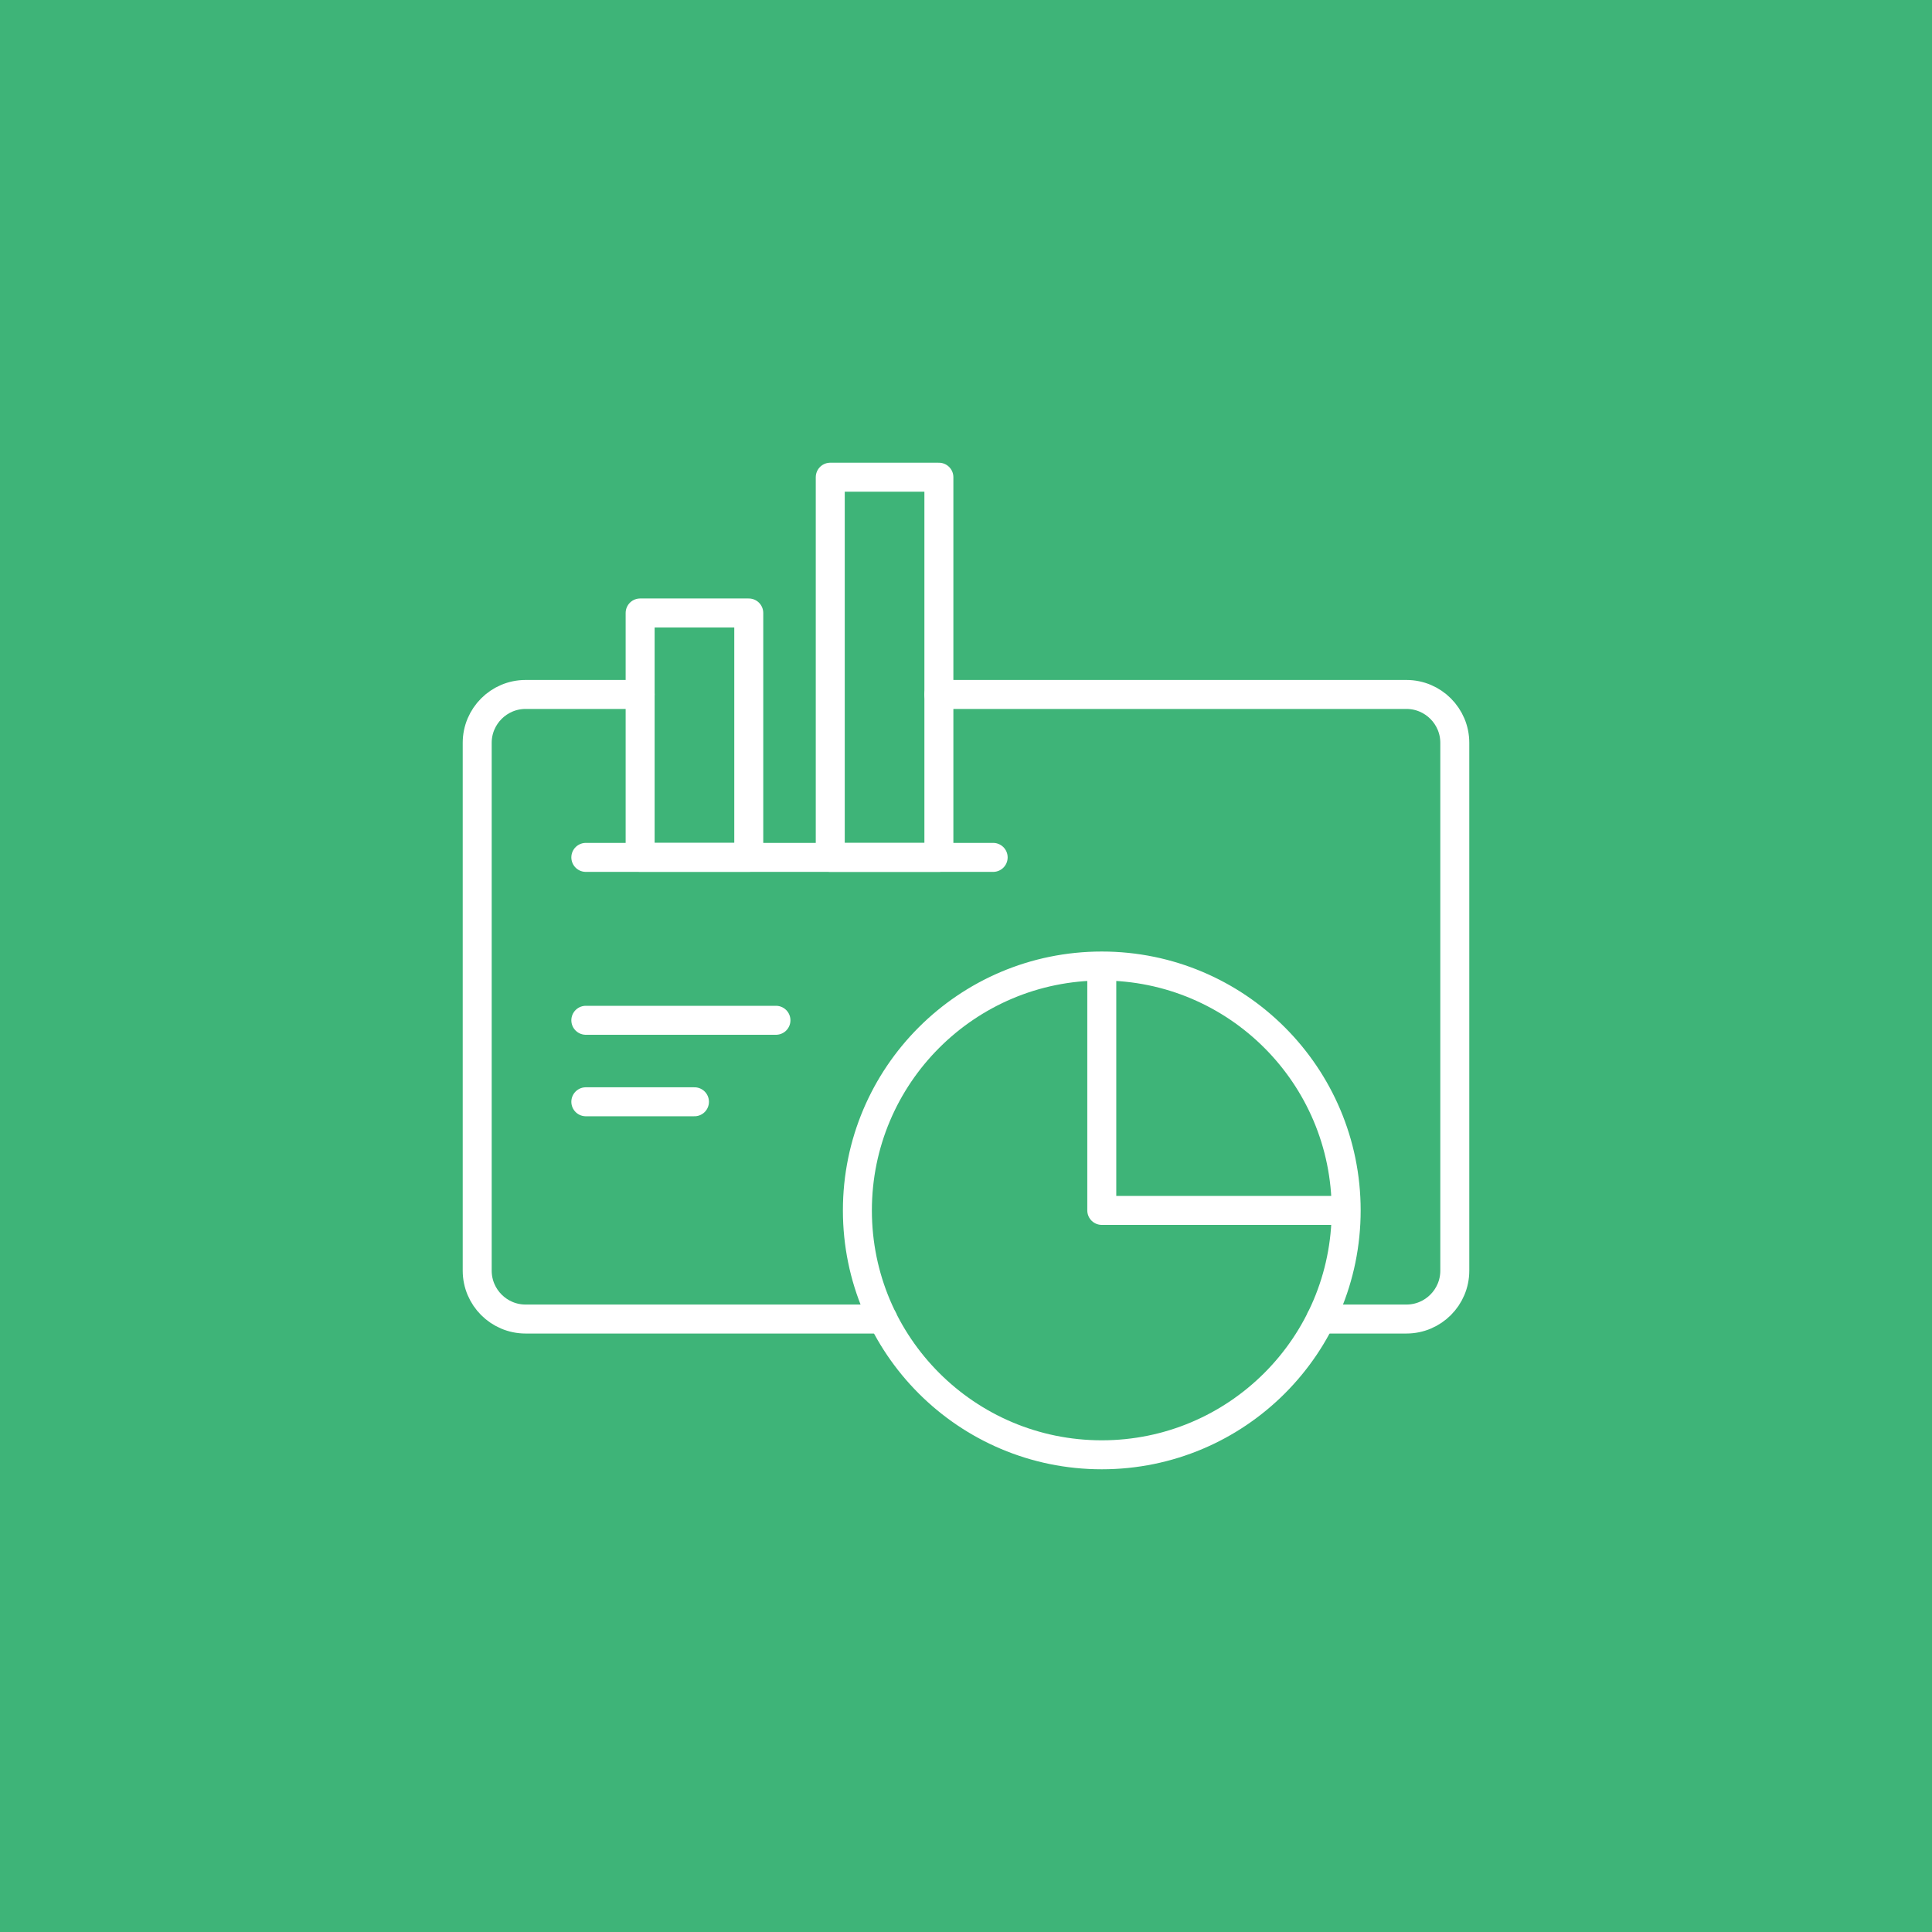 <?xml version="1.0" encoding="UTF-8"?>
<svg xmlns="http://www.w3.org/2000/svg" width="200" height="200" viewBox="0 0 200 200" fill="none">
  <rect x="0" y="0" width="200" height="200" fill="#333333" stroke="none"/>
  <g clip-path="url(#clip0_1117_6497)">
    <path d="M72.781 60.556H65.446" stroke="white" stroke-width="3" stroke-linecap="round" stroke-linejoin="round"></path>
    <rect x="-15" y="-15" width="230" height="230" fill="#3EB478"></rect>
    <path d="M66.267 71.89H54.404C51.65 71.89 49.4 74.14 49.4 76.894V131.542C49.4 134.296 51.65 136.546 54.404 136.546H91.388" stroke="white" stroke-width="3" stroke-linecap="round" stroke-linejoin="round"></path>
    <path d="M97.189 71.89H145.596C148.355 71.89 150.6 74.14 150.6 76.894V131.542C150.6 134.296 148.355 136.546 145.596 136.546H136.725" stroke="white" stroke-width="3" stroke-linecap="round" stroke-linejoin="round"></path>
    <path d="M77.512 63.454H66.267V88.753H77.512V63.454Z" stroke="white" stroke-width="3" stroke-linecap="round" stroke-linejoin="round"></path>
    <path d="M97.193 49.4H85.948V88.757H97.193V49.4Z" stroke="white" stroke-width="3" stroke-linecap="round" stroke-linejoin="round"></path>
    <path d="M60.645 88.757H102.811" stroke="white" stroke-width="3" stroke-linecap="round" stroke-linejoin="round"></path>
    <path d="M139.355 125.301C139.355 139.273 128.028 150.6 114.056 150.6C100.084 150.6 88.757 139.273 88.757 125.301C88.757 111.329 100.084 100.002 114.056 100.002M139.355 125.301C139.355 111.329 128.028 100.002 114.056 100.002M139.355 125.301H114.056V100.002M139.355 125.301C139.355 111.33 128.028 100.002 114.056 100.002" stroke="white" stroke-width="3" stroke-linecap="round" stroke-linejoin="round"></path>
    <path d="M60.645 105.62H80.326" stroke="white" stroke-width="3" stroke-linecap="round" stroke-linejoin="round"></path>
    <path d="M60.645 114.056H71.89" stroke="white" stroke-width="3" stroke-linecap="round" stroke-linejoin="round"></path>
  </g>
  <defs>
    <clipPath id="clip0_1117_6497">
      <rect width="200" height="200" fill="white"></rect>
    </clipPath>
  </defs>
</svg>
